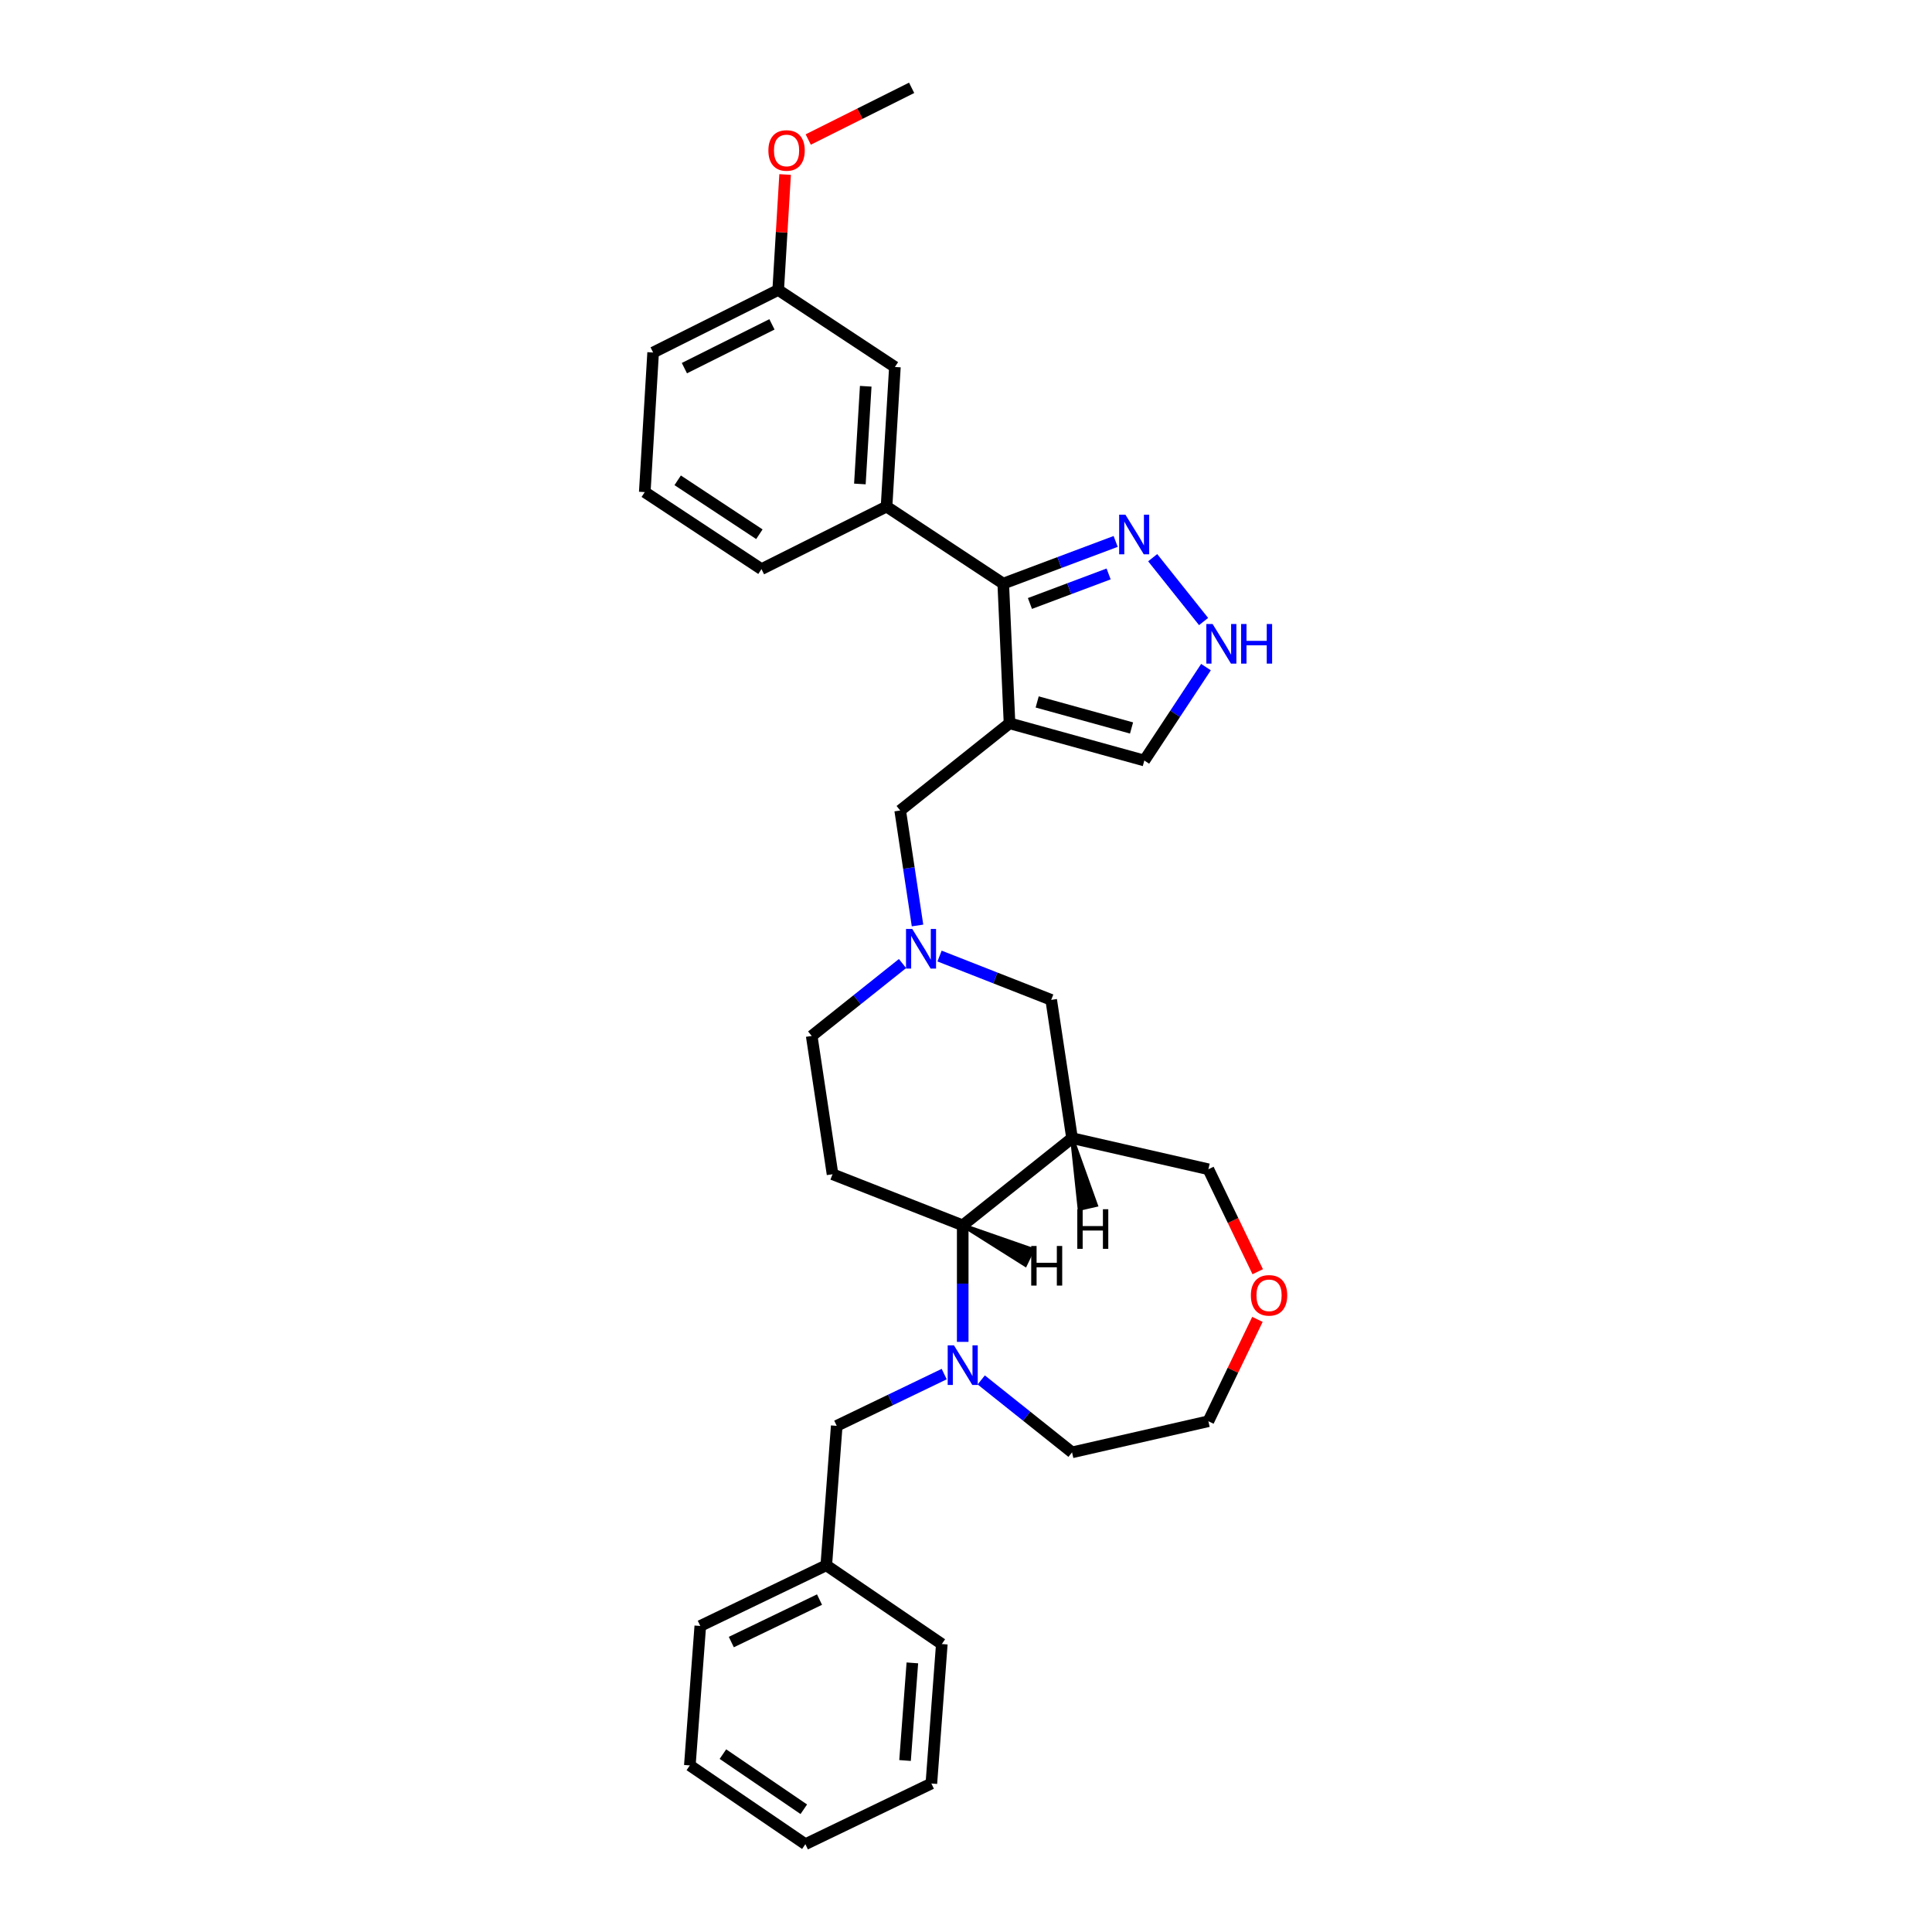 <?xml version='1.0' encoding='iso-8859-1'?>
<svg version='1.1' baseProfile='full'
              xmlns='http://www.w3.org/2000/svg'
                      xmlns:rdkit='http://www.rdkit.org/xml'
                      xmlns:xlink='http://www.w3.org/1999/xlink'
                  xml:space='preserve'
width='1000px' height='1000px' viewBox='0 0 1000 1000'>
<!-- END OF HEADER -->
<rect style='opacity:1.0;fill:#FFFFFF;stroke:none' width='1000' height='1000' x='0' y='0'> </rect>
<path class='bond-0' d='M 522.526,374.386 L 519.279,302.079' style='fill:none;fill-rule:evenodd;stroke:#000000;stroke-width:6px;stroke-linecap:butt;stroke-linejoin:miter;stroke-opacity:1' />
<path class='bond-8' d='M 522.526,374.386 L 465.938,419.514' style='fill:none;fill-rule:evenodd;stroke:#000000;stroke-width:6px;stroke-linecap:butt;stroke-linejoin:miter;stroke-opacity:1' />
<path class='bond-10' d='M 522.526,374.386 L 592.298,393.642' style='fill:none;fill-rule:evenodd;stroke:#000000;stroke-width:6px;stroke-linecap:butt;stroke-linejoin:miter;stroke-opacity:1' />
<path class='bond-10' d='M 536.843,363.32 L 585.683,376.799' style='fill:none;fill-rule:evenodd;stroke:#000000;stroke-width:6px;stroke-linecap:butt;stroke-linejoin:miter;stroke-opacity:1' />
<path class='bond-4' d='M 519.279,302.079 L 548.37,291.161' style='fill:none;fill-rule:evenodd;stroke:#000000;stroke-width:6px;stroke-linecap:butt;stroke-linejoin:miter;stroke-opacity:1' />
<path class='bond-4' d='M 548.37,291.161 L 577.461,280.243' style='fill:none;fill-rule:evenodd;stroke:#0000FF;stroke-width:6px;stroke-linecap:butt;stroke-linejoin:miter;stroke-opacity:1' />
<path class='bond-4' d='M 533.093,312.357 L 553.456,304.714' style='fill:none;fill-rule:evenodd;stroke:#000000;stroke-width:6px;stroke-linecap:butt;stroke-linejoin:miter;stroke-opacity:1' />
<path class='bond-4' d='M 553.456,304.714 L 573.82,297.072' style='fill:none;fill-rule:evenodd;stroke:#0000FF;stroke-width:6px;stroke-linecap:butt;stroke-linejoin:miter;stroke-opacity:1' />
<path class='bond-7' d='M 519.279,302.079 L 458.873,262.205' style='fill:none;fill-rule:evenodd;stroke:#000000;stroke-width:6px;stroke-linecap:butt;stroke-linejoin:miter;stroke-opacity:1' />
<path class='bond-1' d='M 498.301,694.55 L 498.301,664.389' style='fill:none;fill-rule:evenodd;stroke:#0000FF;stroke-width:6px;stroke-linecap:butt;stroke-linejoin:miter;stroke-opacity:1' />
<path class='bond-1' d='M 498.301,664.389 L 498.301,634.229' style='fill:none;fill-rule:evenodd;stroke:#000000;stroke-width:6px;stroke-linecap:butt;stroke-linejoin:miter;stroke-opacity:1' />
<path class='bond-12' d='M 488.717,711.224 L 460.903,724.618' style='fill:none;fill-rule:evenodd;stroke:#0000FF;stroke-width:6px;stroke-linecap:butt;stroke-linejoin:miter;stroke-opacity:1' />
<path class='bond-12' d='M 460.903,724.618 L 433.089,738.013' style='fill:none;fill-rule:evenodd;stroke:#000000;stroke-width:6px;stroke-linecap:butt;stroke-linejoin:miter;stroke-opacity:1' />
<path class='bond-18' d='M 507.884,714.251 L 531.387,732.994' style='fill:none;fill-rule:evenodd;stroke:#0000FF;stroke-width:6px;stroke-linecap:butt;stroke-linejoin:miter;stroke-opacity:1' />
<path class='bond-18' d='M 531.387,732.994 L 554.889,751.737' style='fill:none;fill-rule:evenodd;stroke:#000000;stroke-width:6px;stroke-linecap:butt;stroke-linejoin:miter;stroke-opacity:1' />
<path class='bond-2' d='M 554.889,589.101 L 544.102,517.529' style='fill:none;fill-rule:evenodd;stroke:#000000;stroke-width:6px;stroke-linecap:butt;stroke-linejoin:miter;stroke-opacity:1' />
<path class='bond-16' d='M 554.889,589.101 L 625.455,605.207' style='fill:none;fill-rule:evenodd;stroke:#000000;stroke-width:6px;stroke-linecap:butt;stroke-linejoin:miter;stroke-opacity:1' />
<path class='bond-32' d='M 554.889,589.101 L 498.301,634.229' style='fill:none;fill-rule:evenodd;stroke:#000000;stroke-width:6px;stroke-linecap:butt;stroke-linejoin:miter;stroke-opacity:1' />
<path class='bond-36' d='M 554.889,589.101 L 558.778,625.655 L 567.246,623.722 Z' style='fill:#000000;fill-rule:evenodd;fill-opacity:1;stroke:#000000;stroke-width:2px;stroke-linecap:butt;stroke-linejoin:miter;stroke-opacity:1;' />
<path class='bond-3' d='M 498.301,634.229 L 430.924,607.785' style='fill:none;fill-rule:evenodd;stroke:#000000;stroke-width:6px;stroke-linecap:butt;stroke-linejoin:miter;stroke-opacity:1' />
<path class='bond-37' d='M 498.301,634.229 L 530.665,654.635 L 534.433,646.809 Z' style='fill:#000000;fill-rule:evenodd;fill-opacity:1;stroke:#000000;stroke-width:2px;stroke-linecap:butt;stroke-linejoin:miter;stroke-opacity:1;' />
<path class='bond-31' d='M 596.627,288.664 L 622.973,321.701' style='fill:none;fill-rule:evenodd;stroke:#0000FF;stroke-width:6px;stroke-linecap:butt;stroke-linejoin:miter;stroke-opacity:1' />
<path class='bond-5' d='M 474.908,479.027 L 470.423,449.271' style='fill:none;fill-rule:evenodd;stroke:#0000FF;stroke-width:6px;stroke-linecap:butt;stroke-linejoin:miter;stroke-opacity:1' />
<path class='bond-5' d='M 470.423,449.271 L 465.938,419.514' style='fill:none;fill-rule:evenodd;stroke:#000000;stroke-width:6px;stroke-linecap:butt;stroke-linejoin:miter;stroke-opacity:1' />
<path class='bond-11' d='M 486.308,494.847 L 515.205,506.188' style='fill:none;fill-rule:evenodd;stroke:#0000FF;stroke-width:6px;stroke-linecap:butt;stroke-linejoin:miter;stroke-opacity:1' />
<path class='bond-11' d='M 515.205,506.188 L 544.102,517.529' style='fill:none;fill-rule:evenodd;stroke:#000000;stroke-width:6px;stroke-linecap:butt;stroke-linejoin:miter;stroke-opacity:1' />
<path class='bond-14' d='M 467.142,498.728 L 443.639,517.471' style='fill:none;fill-rule:evenodd;stroke:#0000FF;stroke-width:6px;stroke-linecap:butt;stroke-linejoin:miter;stroke-opacity:1' />
<path class='bond-14' d='M 443.639,517.471 L 420.136,536.214' style='fill:none;fill-rule:evenodd;stroke:#000000;stroke-width:6px;stroke-linecap:butt;stroke-linejoin:miter;stroke-opacity:1' />
<path class='bond-6' d='M 624.212,345.294 L 608.255,369.468' style='fill:none;fill-rule:evenodd;stroke:#0000FF;stroke-width:6px;stroke-linecap:butt;stroke-linejoin:miter;stroke-opacity:1' />
<path class='bond-6' d='M 608.255,369.468 L 592.298,393.642' style='fill:none;fill-rule:evenodd;stroke:#000000;stroke-width:6px;stroke-linecap:butt;stroke-linejoin:miter;stroke-opacity:1' />
<path class='bond-13' d='M 458.873,262.205 L 463.201,189.955' style='fill:none;fill-rule:evenodd;stroke:#000000;stroke-width:6px;stroke-linecap:butt;stroke-linejoin:miter;stroke-opacity:1' />
<path class='bond-13' d='M 445.072,250.502 L 448.102,199.927' style='fill:none;fill-rule:evenodd;stroke:#000000;stroke-width:6px;stroke-linecap:butt;stroke-linejoin:miter;stroke-opacity:1' />
<path class='bond-20' d='M 458.873,262.205 L 394.138,294.582' style='fill:none;fill-rule:evenodd;stroke:#000000;stroke-width:6px;stroke-linecap:butt;stroke-linejoin:miter;stroke-opacity:1' />
<path class='bond-9' d='M 430.924,607.785 L 420.136,536.214' style='fill:none;fill-rule:evenodd;stroke:#000000;stroke-width:6px;stroke-linecap:butt;stroke-linejoin:miter;stroke-opacity:1' />
<path class='bond-19' d='M 433.089,738.013 L 427.68,810.191' style='fill:none;fill-rule:evenodd;stroke:#000000;stroke-width:6px;stroke-linecap:butt;stroke-linejoin:miter;stroke-opacity:1' />
<path class='bond-17' d='M 463.201,189.955 L 402.795,150.081' style='fill:none;fill-rule:evenodd;stroke:#000000;stroke-width:6px;stroke-linecap:butt;stroke-linejoin:miter;stroke-opacity:1' />
<path class='bond-15' d='M 650.996,658.244 L 638.225,631.726' style='fill:none;fill-rule:evenodd;stroke:#FF0000;stroke-width:6px;stroke-linecap:butt;stroke-linejoin:miter;stroke-opacity:1' />
<path class='bond-15' d='M 638.225,631.726 L 625.455,605.207' style='fill:none;fill-rule:evenodd;stroke:#000000;stroke-width:6px;stroke-linecap:butt;stroke-linejoin:miter;stroke-opacity:1' />
<path class='bond-23' d='M 650.843,682.911 L 638.149,709.271' style='fill:none;fill-rule:evenodd;stroke:#FF0000;stroke-width:6px;stroke-linecap:butt;stroke-linejoin:miter;stroke-opacity:1' />
<path class='bond-23' d='M 638.149,709.271 L 625.455,735.631' style='fill:none;fill-rule:evenodd;stroke:#000000;stroke-width:6px;stroke-linecap:butt;stroke-linejoin:miter;stroke-opacity:1' />
<path class='bond-21' d='M 402.795,150.081 L 404.585,120.203' style='fill:none;fill-rule:evenodd;stroke:#000000;stroke-width:6px;stroke-linecap:butt;stroke-linejoin:miter;stroke-opacity:1' />
<path class='bond-21' d='M 404.585,120.203 L 406.375,90.324' style='fill:none;fill-rule:evenodd;stroke:#FF0000;stroke-width:6px;stroke-linecap:butt;stroke-linejoin:miter;stroke-opacity:1' />
<path class='bond-33' d='M 402.795,150.081 L 338.06,182.458' style='fill:none;fill-rule:evenodd;stroke:#000000;stroke-width:6px;stroke-linecap:butt;stroke-linejoin:miter;stroke-opacity:1' />
<path class='bond-33' d='M 399.56,167.885 L 354.246,190.548' style='fill:none;fill-rule:evenodd;stroke:#000000;stroke-width:6px;stroke-linecap:butt;stroke-linejoin:miter;stroke-opacity:1' />
<path class='bond-34' d='M 554.889,751.737 L 625.455,735.631' style='fill:none;fill-rule:evenodd;stroke:#000000;stroke-width:6px;stroke-linecap:butt;stroke-linejoin:miter;stroke-opacity:1' />
<path class='bond-25' d='M 427.68,810.191 L 362.468,841.595' style='fill:none;fill-rule:evenodd;stroke:#000000;stroke-width:6px;stroke-linecap:butt;stroke-linejoin:miter;stroke-opacity:1' />
<path class='bond-25' d='M 424.179,827.944 L 378.53,849.927' style='fill:none;fill-rule:evenodd;stroke:#000000;stroke-width:6px;stroke-linecap:butt;stroke-linejoin:miter;stroke-opacity:1' />
<path class='bond-26' d='M 427.68,810.191 L 487.483,850.964' style='fill:none;fill-rule:evenodd;stroke:#000000;stroke-width:6px;stroke-linecap:butt;stroke-linejoin:miter;stroke-opacity:1' />
<path class='bond-22' d='M 394.138,294.582 L 333.732,254.708' style='fill:none;fill-rule:evenodd;stroke:#000000;stroke-width:6px;stroke-linecap:butt;stroke-linejoin:miter;stroke-opacity:1' />
<path class='bond-22' d='M 393.052,276.52 L 350.767,248.608' style='fill:none;fill-rule:evenodd;stroke:#000000;stroke-width:6px;stroke-linecap:butt;stroke-linejoin:miter;stroke-opacity:1' />
<path class='bond-27' d='M 418.343,72.22 L 445.101,58.837' style='fill:none;fill-rule:evenodd;stroke:#FF0000;stroke-width:6px;stroke-linecap:butt;stroke-linejoin:miter;stroke-opacity:1' />
<path class='bond-27' d='M 445.101,58.837 L 471.859,45.455' style='fill:none;fill-rule:evenodd;stroke:#000000;stroke-width:6px;stroke-linecap:butt;stroke-linejoin:miter;stroke-opacity:1' />
<path class='bond-24' d='M 333.732,254.708 L 338.06,182.458' style='fill:none;fill-rule:evenodd;stroke:#000000;stroke-width:6px;stroke-linecap:butt;stroke-linejoin:miter;stroke-opacity:1' />
<path class='bond-28' d='M 362.468,841.595 L 357.059,913.772' style='fill:none;fill-rule:evenodd;stroke:#000000;stroke-width:6px;stroke-linecap:butt;stroke-linejoin:miter;stroke-opacity:1' />
<path class='bond-29' d='M 487.483,850.964 L 482.074,923.141' style='fill:none;fill-rule:evenodd;stroke:#000000;stroke-width:6px;stroke-linecap:butt;stroke-linejoin:miter;stroke-opacity:1' />
<path class='bond-29' d='M 472.236,860.708 L 468.45,911.233' style='fill:none;fill-rule:evenodd;stroke:#000000;stroke-width:6px;stroke-linecap:butt;stroke-linejoin:miter;stroke-opacity:1' />
<path class='bond-35' d='M 357.059,913.772 L 416.862,954.545' style='fill:none;fill-rule:evenodd;stroke:#000000;stroke-width:6px;stroke-linecap:butt;stroke-linejoin:miter;stroke-opacity:1' />
<path class='bond-35' d='M 374.184,907.928 L 416.046,936.469' style='fill:none;fill-rule:evenodd;stroke:#000000;stroke-width:6px;stroke-linecap:butt;stroke-linejoin:miter;stroke-opacity:1' />
<path class='bond-30' d='M 482.074,923.141 L 416.862,954.545' style='fill:none;fill-rule:evenodd;stroke:#000000;stroke-width:6px;stroke-linecap:butt;stroke-linejoin:miter;stroke-opacity:1' />
<path  class='atom-2' d='M 493.77 696.36
L 500.486 707.217
Q 501.152 708.288, 502.224 710.228
Q 503.295 712.167, 503.353 712.283
L 503.353 696.36
L 506.074 696.36
L 506.074 716.858
L 503.266 716.858
L 496.057 704.987
Q 495.217 703.598, 494.32 702.005
Q 493.451 700.413, 493.191 699.921
L 493.191 716.858
L 490.527 716.858
L 490.527 696.36
L 493.77 696.36
' fill='#0000FF'/>
<path  class='atom-5' d='M 582.513 266.398
L 589.23 277.255
Q 589.895 278.326, 590.967 280.266
Q 592.038 282.206, 592.096 282.321
L 592.096 266.398
L 594.817 266.398
L 594.817 286.896
L 592.009 286.896
L 584.8 275.026
Q 583.96 273.636, 583.063 272.044
Q 582.194 270.451, 581.934 269.959
L 581.934 286.896
L 579.27 286.896
L 579.27 266.398
L 582.513 266.398
' fill='#0000FF'/>
<path  class='atom-6' d='M 472.194 480.837
L 478.911 491.694
Q 479.577 492.765, 480.648 494.705
Q 481.719 496.645, 481.777 496.76
L 481.777 480.837
L 484.499 480.837
L 484.499 501.335
L 481.69 501.335
L 474.481 489.465
Q 473.642 488.075, 472.744 486.482
Q 471.876 484.89, 471.615 484.398
L 471.615 501.335
L 468.952 501.335
L 468.952 480.837
L 472.194 480.837
' fill='#0000FF'/>
<path  class='atom-7' d='M 627.641 322.987
L 634.358 333.844
Q 635.024 334.915, 636.095 336.855
Q 637.166 338.794, 637.224 338.91
L 637.224 322.987
L 639.945 322.987
L 639.945 343.485
L 637.137 343.485
L 629.928 331.614
Q 629.088 330.225, 628.191 328.632
Q 627.322 327.04, 627.062 326.548
L 627.062 343.485
L 624.398 343.485
L 624.398 322.987
L 627.641 322.987
' fill='#0000FF'/>
<path  class='atom-7' d='M 642.406 322.987
L 645.186 322.987
L 645.186 331.701
L 655.666 331.701
L 655.666 322.987
L 658.446 322.987
L 658.446 343.485
L 655.666 343.485
L 655.666 334.017
L 645.186 334.017
L 645.186 343.485
L 642.406 343.485
L 642.406 322.987
' fill='#0000FF'/>
<path  class='atom-16' d='M 647.45 670.477
Q 647.45 665.555, 649.882 662.804
Q 652.314 660.054, 656.859 660.054
Q 661.404 660.054, 663.836 662.804
Q 666.268 665.555, 666.268 670.477
Q 666.268 675.456, 663.807 678.294
Q 661.347 681.102, 656.859 681.102
Q 652.342 681.102, 649.882 678.294
Q 647.45 675.485, 647.45 670.477
M 656.859 678.786
Q 659.986 678.786, 661.665 676.701
Q 663.373 674.588, 663.373 670.477
Q 663.373 666.452, 661.665 664.426
Q 659.986 662.37, 656.859 662.37
Q 653.732 662.37, 652.024 664.397
Q 650.345 666.423, 650.345 670.477
Q 650.345 674.617, 652.024 676.701
Q 653.732 678.786, 656.859 678.786
' fill='#FF0000'/>
<path  class='atom-22' d='M 397.714 77.889
Q 397.714 72.967, 400.146 70.217
Q 402.578 67.466, 407.124 67.466
Q 411.669 67.466, 414.101 70.217
Q 416.533 72.967, 416.533 77.889
Q 416.533 82.869, 414.072 85.706
Q 411.611 88.514, 407.124 88.514
Q 402.607 88.514, 400.146 85.706
Q 397.714 82.898, 397.714 77.889
M 407.124 86.198
Q 410.251 86.198, 411.93 84.114
Q 413.638 82, 413.638 77.889
Q 413.638 73.865, 411.93 71.838
Q 410.251 69.782, 407.124 69.782
Q 403.997 69.782, 402.289 71.809
Q 400.61 73.836, 400.61 77.889
Q 400.61 82.029, 402.289 84.114
Q 403.997 86.198, 407.124 86.198
' fill='#FF0000'/>
<path  class='atom-32' d='M 557.607 625.895
L 560.386 625.895
L 560.386 634.61
L 570.867 634.61
L 570.867 625.895
L 573.646 625.895
L 573.646 646.393
L 570.867 646.393
L 570.867 636.926
L 560.386 636.926
L 560.386 646.393
L 557.607 646.393
L 557.607 625.895
' fill='#000000'/>
<path  class='atom-33' d='M 533.756 644.916
L 536.535 644.916
L 536.535 653.631
L 547.016 653.631
L 547.016 644.916
L 549.795 644.916
L 549.795 665.414
L 547.016 665.414
L 547.016 655.947
L 536.535 655.947
L 536.535 665.414
L 533.756 665.414
L 533.756 644.916
' fill='#000000'/>
</svg>

